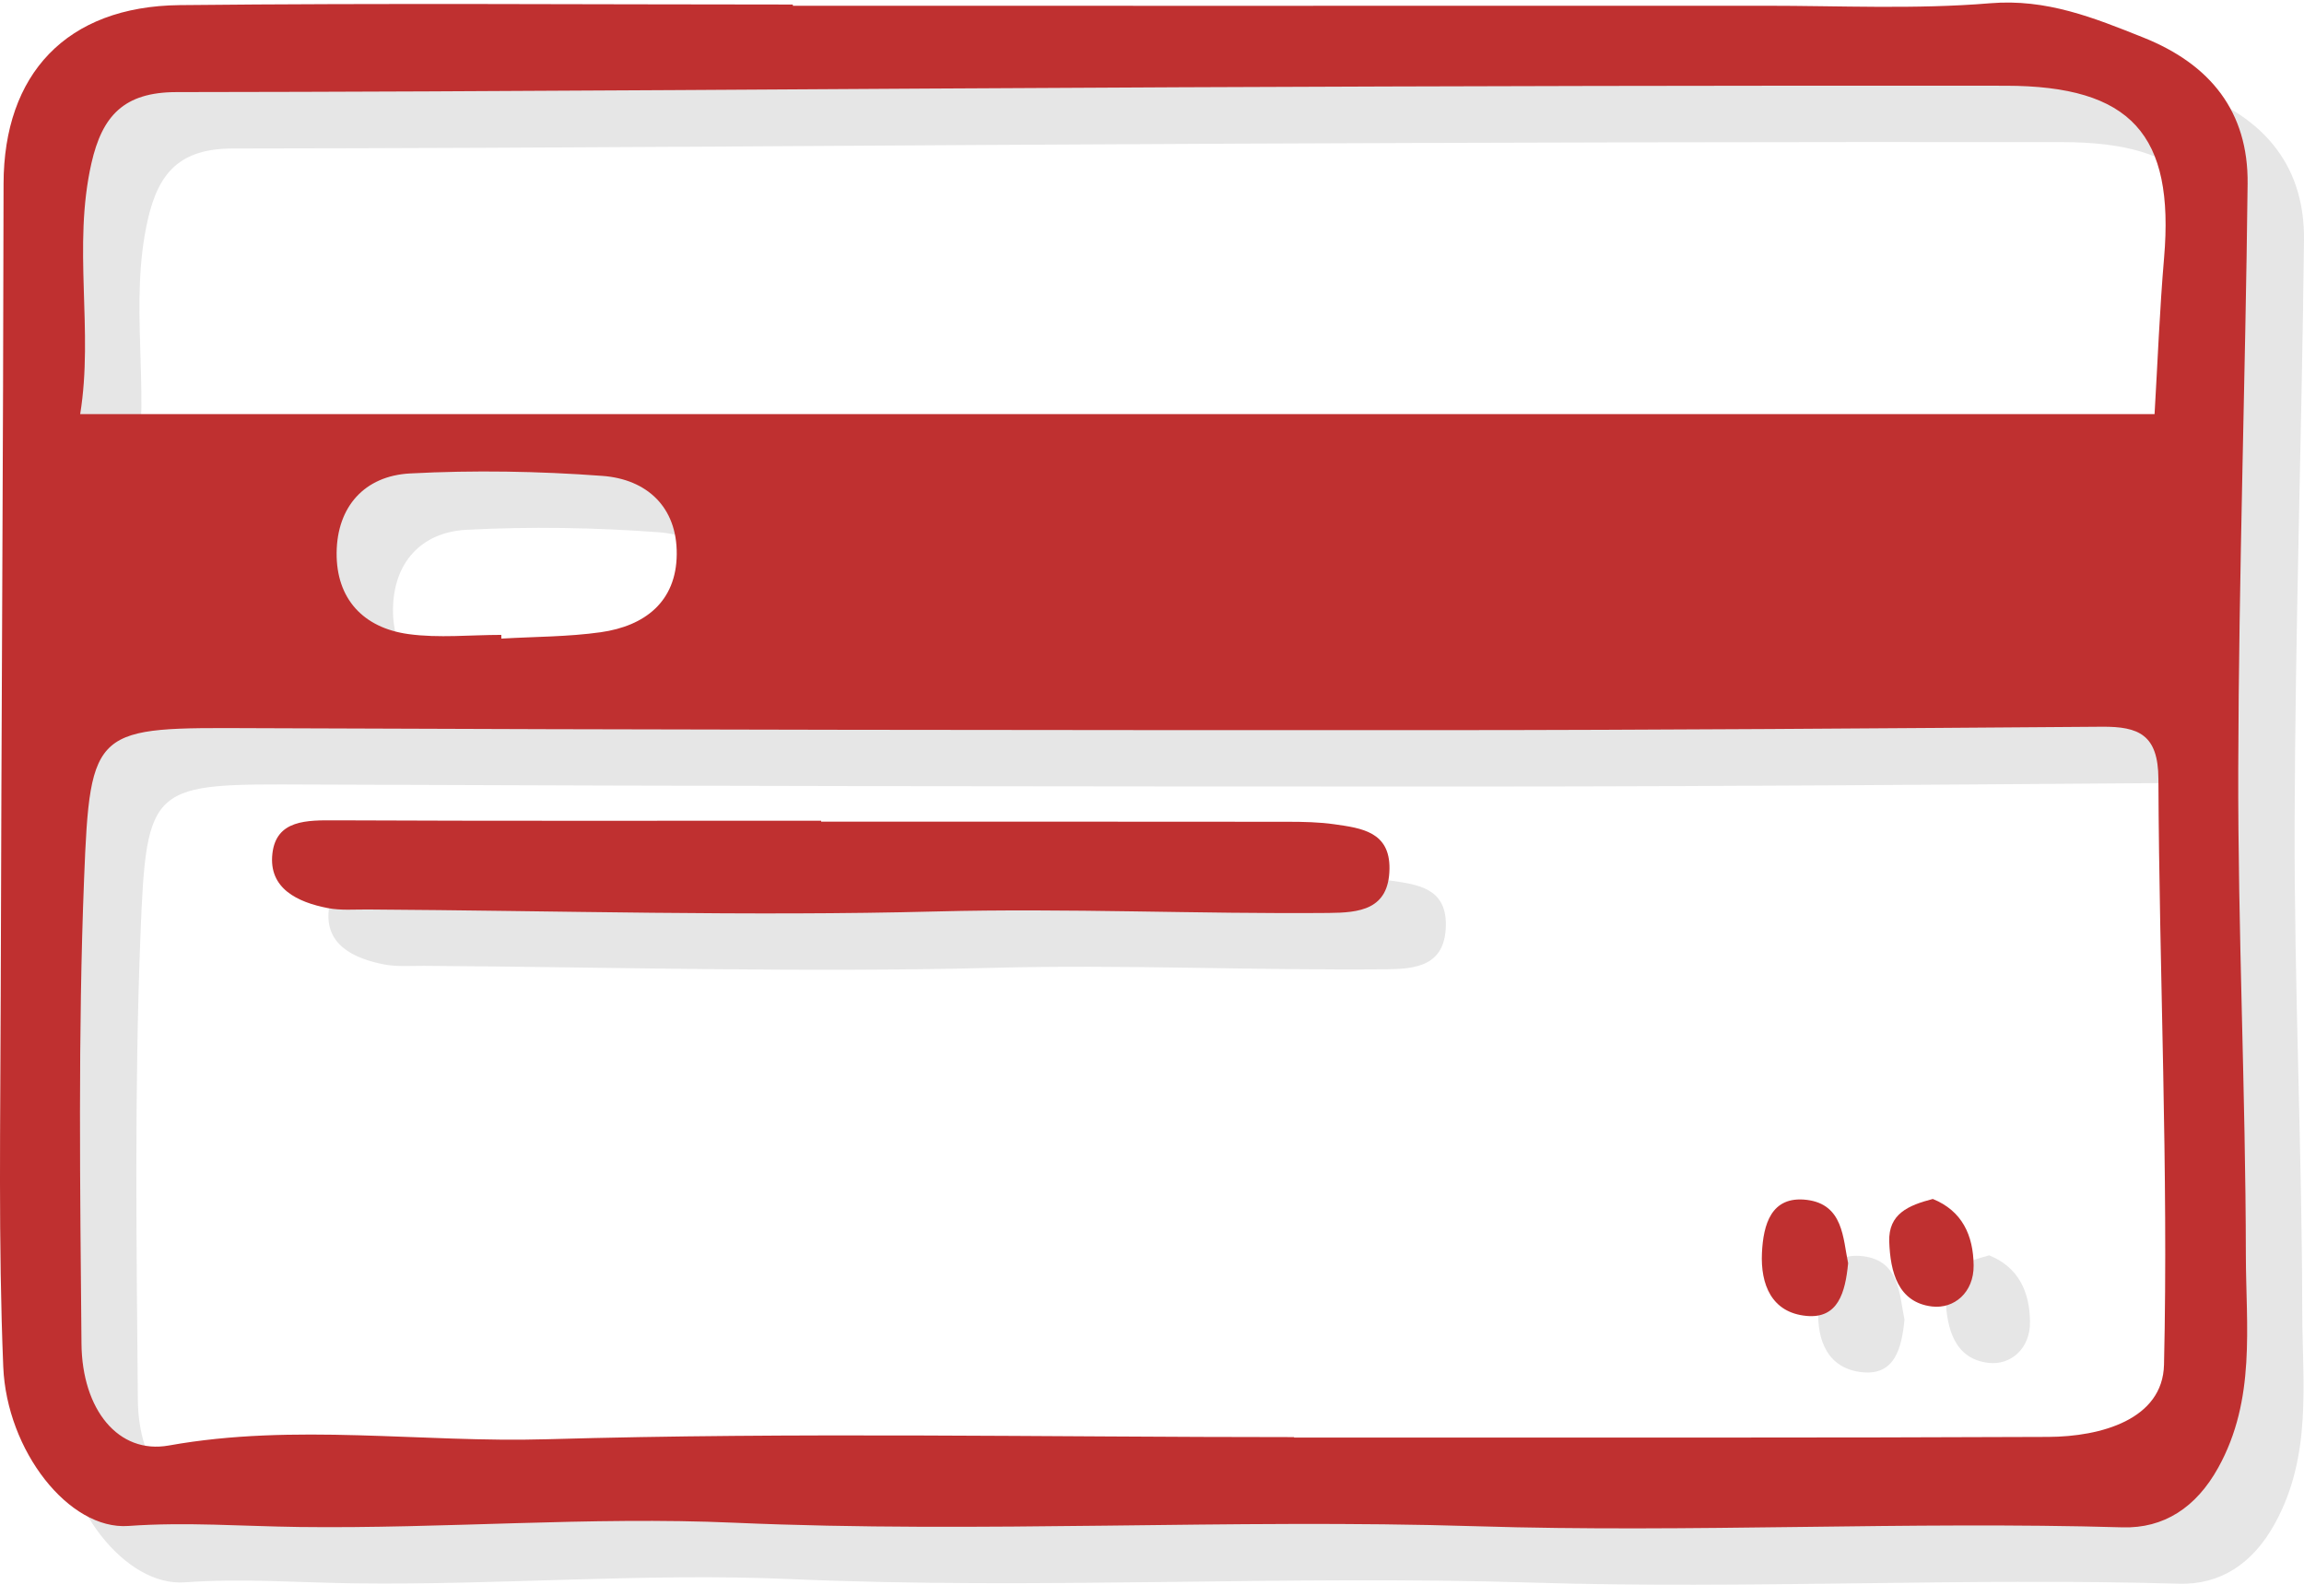 <?xml version="1.0" encoding="UTF-8"?> <svg xmlns="http://www.w3.org/2000/svg" width="192" height="133" viewBox="0 0 192 133" fill="none"><g opacity="0.1"><path d="M70.77 5.181C97.776 5.181 124.78 5.186 151.785 5.176C158.036 5.174 164.319 5.486 170.53 4.97C175.251 4.575 179.193 6.182 183.315 7.828C188.882 10.053 192.067 13.994 191.999 20.017C191.818 36.258 191.262 52.496 191.219 68.736C191.184 82.254 191.835 95.775 191.854 109.293C191.863 115.238 192.704 121.324 189.556 127.011C187.705 130.356 185.002 132.094 181.572 131.993C163.622 131.472 145.659 132.461 127.735 131.902C107.111 131.258 86.506 132.512 65.882 131.608C53.816 131.077 41.688 132.118 29.594 131.963C24.858 131.902 20.184 131.533 15.397 131.878C10.445 132.235 5.252 125.606 4.967 118.602C4.549 108.304 4.732 97.981 4.756 87.669C4.81 65.119 4.965 42.569 4.993 20.019C5.005 10.884 10.222 5.223 19.669 5.125C36.699 4.946 53.734 5.075 70.766 5.075C70.77 5.111 70.77 5.146 70.77 5.181ZM112.537 124.474C112.537 124.486 112.539 124.498 112.539 124.509C114.759 124.509 116.979 124.509 119.199 124.509C137.931 124.502 156.664 124.54 175.395 124.455C179.773 124.437 184.927 123.004 185.032 118.442C185.41 102.178 184.633 85.891 184.565 69.61C184.548 65.92 182.916 65.246 179.865 65.267C161.393 65.401 142.92 65.546 124.448 65.551C91.568 65.558 58.688 65.523 25.809 65.387C12.559 65.333 12.207 65.175 11.704 77.97C11.197 90.856 11.375 103.775 11.488 116.678C11.535 122.177 14.56 125.926 18.767 125.172C29.279 123.288 39.781 124.953 50.276 124.65C71.015 124.054 91.782 124.474 112.537 124.474ZM184.245 39.21C184.501 34.895 184.668 30.524 185.039 26.171C185.913 15.923 182.307 11.854 171.836 11.843C148.931 11.819 126.027 11.873 103.12 11.972C75.215 12.089 47.312 12.348 19.406 12.376C15.028 12.38 13.217 14.347 12.317 18.305C10.734 25.267 12.51 32.252 11.38 39.212C69.232 39.21 126.614 39.21 184.245 39.21ZM46.473 57.612C46.475 57.715 46.478 57.818 46.478 57.922C49.24 57.76 52.031 57.776 54.762 57.391C58.429 56.872 61.055 54.849 61.093 50.903C61.133 46.964 58.608 44.636 54.899 44.361C49.576 43.967 44.195 43.875 38.867 44.157C35.076 44.357 32.786 46.929 32.751 50.767C32.713 54.605 34.975 57.029 38.736 57.546C41.27 57.894 43.892 57.612 46.473 57.612Z" fill="black"></path><path d="M73.129 73.178C86.095 73.178 99.063 73.174 112.029 73.188C113.326 73.19 114.637 73.214 115.917 73.399C118.151 73.719 120.537 74.015 120.488 77.12C120.434 80.547 117.944 80.763 115.417 80.787C104.532 80.883 93.661 80.38 82.757 80.662C66.965 81.073 51.152 80.599 35.346 80.498C34.235 80.491 33.098 80.589 32.022 80.382C29.502 79.896 27.061 78.752 27.399 75.83C27.724 73.012 30.284 73.058 32.642 73.068C46.137 73.129 59.634 73.099 73.129 73.099C73.129 73.124 73.129 73.153 73.129 73.178Z" fill="black"></path><path d="M158.707 109.979C158.472 112.422 157.873 114.616 155.24 114.372C152.33 114.102 151.4 111.746 151.527 109.115C151.639 106.787 152.274 104.344 155.25 104.699C158.317 105.065 158.275 107.922 158.707 109.979Z" fill="black"></path><path d="M165.766 104.626C168.207 105.613 169.144 107.654 169.167 110.167C169.191 112.413 167.544 113.808 165.696 113.587C162.853 113.247 162.224 110.691 162.135 108.189C162.055 105.857 163.746 105.152 165.766 104.626Z" fill="black"></path></g><path d="M66.072 0.483C93.078 0.483 120.081 0.488 147.087 0.479C153.338 0.476 159.621 0.789 165.832 0.272C170.553 -0.123 174.495 1.484 178.617 3.13C184.184 5.355 187.369 9.296 187.301 15.319C187.12 31.56 186.564 47.798 186.521 64.038C186.486 77.557 187.137 91.077 187.155 104.595C187.165 110.54 188.006 116.627 184.858 122.313C183.007 125.658 180.304 127.396 176.874 127.295C158.924 126.774 140.959 127.763 123.036 127.204C102.413 126.56 81.808 127.815 61.184 126.91C49.118 126.379 36.99 127.42 24.898 127.265C20.162 127.204 15.488 126.835 10.701 127.18C5.749 127.537 0.556 120.909 0.271 113.904C-0.147 103.606 0.037 93.283 0.06 82.971C0.114 60.421 0.269 37.871 0.297 15.322C0.309 6.186 5.526 0.526 14.973 0.427C32.003 0.248 49.038 0.378 66.07 0.378C66.072 0.413 66.072 0.448 66.072 0.483ZM107.839 119.776C107.839 119.788 107.841 119.8 107.841 119.812C110.061 119.812 112.281 119.812 114.5 119.812C133.233 119.805 151.966 119.842 170.696 119.758C175.075 119.739 180.228 118.306 180.334 113.744C180.712 97.48 179.935 81.193 179.867 64.912C179.85 61.222 178.218 60.548 175.166 60.569C156.694 60.703 138.222 60.849 119.75 60.853C86.87 60.86 53.989 60.825 21.111 60.689C7.861 60.635 7.509 60.477 7.006 73.272C6.499 86.158 6.677 99.078 6.79 111.98C6.837 117.479 9.862 121.228 14.069 120.474C24.581 118.59 35.083 120.256 45.578 119.953C66.317 119.356 87.084 119.776 107.839 119.776ZM179.547 34.512C179.803 30.197 179.97 25.826 180.341 21.473C181.215 11.225 177.609 7.157 167.138 7.145C144.233 7.121 121.329 7.175 98.422 7.272C70.516 7.389 42.614 7.647 14.708 7.676C10.33 7.68 8.519 9.646 7.619 13.604C6.036 20.567 7.812 27.552 6.682 34.512C64.534 34.512 121.916 34.512 179.547 34.512ZM41.775 52.914C41.777 53.017 41.78 53.121 41.78 53.224C44.542 53.062 47.333 53.078 50.064 52.693C53.731 52.174 56.357 50.152 56.395 46.205C56.435 42.266 53.91 39.938 50.2 39.663C44.878 39.269 39.496 39.177 34.169 39.459C30.378 39.659 28.088 42.231 28.052 46.069C28.015 49.907 30.277 52.331 34.038 52.848C36.572 53.196 39.193 52.914 41.775 52.914Z" fill="#BF3030"></path><path d="M68.43 68.481C81.397 68.481 94.365 68.476 107.331 68.49C108.628 68.492 109.938 68.516 111.219 68.701C113.452 69.021 115.839 69.317 115.79 72.422C115.736 75.849 113.246 76.065 110.718 76.089C99.833 76.185 88.962 75.682 78.059 75.964C62.267 76.375 46.454 75.901 30.648 75.8C29.537 75.793 28.4 75.891 27.324 75.685C24.803 75.198 22.363 74.055 22.701 71.133C23.025 68.314 25.586 68.361 27.944 68.37C41.439 68.431 54.936 68.401 68.43 68.401C68.43 68.427 68.43 68.455 68.43 68.481Z" fill="#BF3030"></path><path d="M154.01 105.282C153.775 107.725 153.176 109.919 150.543 109.674C147.632 109.404 146.702 107.048 146.829 104.417C146.942 102.09 147.576 99.647 150.552 100.001C153.62 100.368 153.577 103.224 154.01 105.282Z" fill="#BF3030"></path><path d="M161.068 99.927C163.509 100.914 164.446 102.955 164.469 105.468C164.493 107.714 162.846 109.109 160.998 108.888C158.155 108.548 157.526 105.992 157.437 103.491C157.357 101.158 159.048 100.453 161.068 99.927Z" fill="#BF3030"></path></svg> 